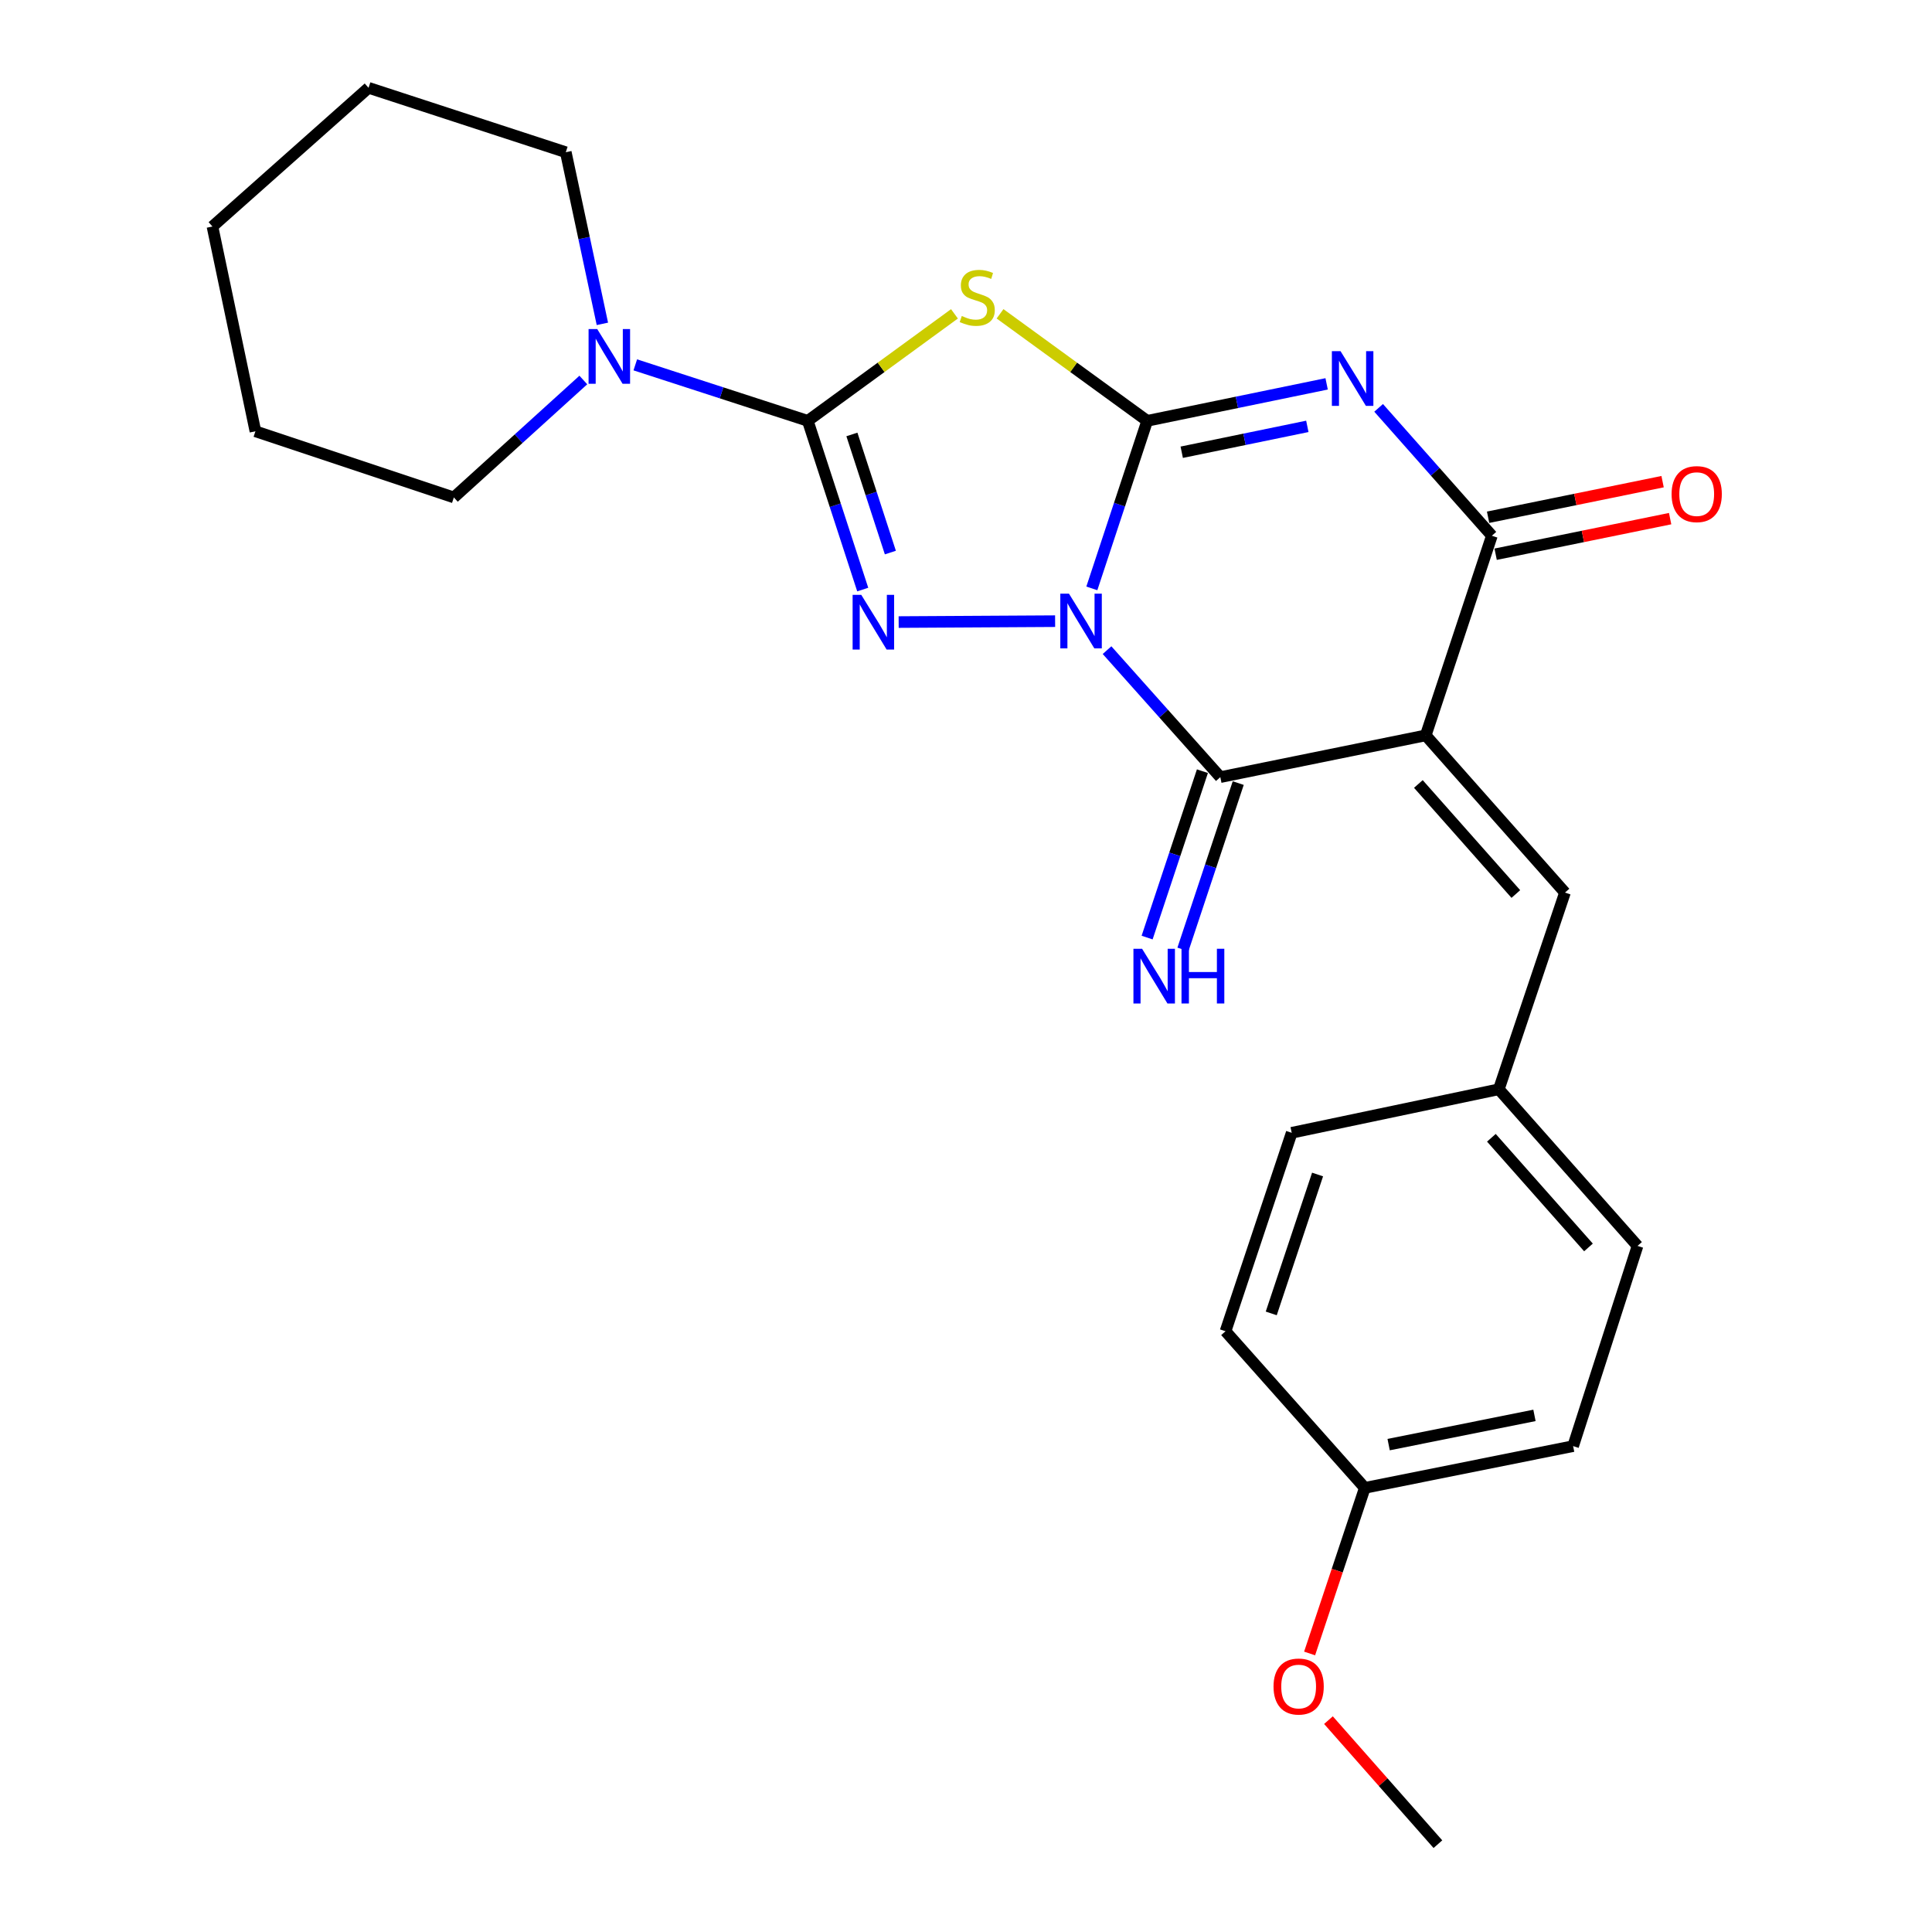 <?xml version='1.0' encoding='iso-8859-1'?>
<svg version='1.1' baseProfile='full'
              xmlns='http://www.w3.org/2000/svg'
                      xmlns:rdkit='http://www.rdkit.org/xml'
                      xmlns:xlink='http://www.w3.org/1999/xlink'
                  xml:space='preserve'
width='1000px' height='1000px' viewBox='0 0 1000 1000'>
<!-- END OF HEADER -->
<rect style='opacity:1.0;fill:#FFFFFF;stroke:none' width='1000' height='1000' x='0' y='0'> </rect>
<path class='bond-0' d='M 565.134,304.549 L 579.462,261.185' style='fill:none;fill-rule:evenodd;stroke:#0000FF;stroke-width:6px;stroke-linecap:butt;stroke-linejoin:miter;stroke-opacity:1' />
<path class='bond-0' d='M 579.462,261.185 L 593.789,217.822' style='fill:none;fill-rule:evenodd;stroke:#000000;stroke-width:6px;stroke-linecap:butt;stroke-linejoin:miter;stroke-opacity:1' />
<path class='bond-3' d='M 546.127,321.514 L 465.146,321.98' style='fill:none;fill-rule:evenodd;stroke:#0000FF;stroke-width:6px;stroke-linecap:butt;stroke-linejoin:miter;stroke-opacity:1' />
<path class='bond-5' d='M 573.002,336.512 L 602.319,369.378' style='fill:none;fill-rule:evenodd;stroke:#0000FF;stroke-width:6px;stroke-linecap:butt;stroke-linejoin:miter;stroke-opacity:1' />
<path class='bond-5' d='M 602.319,369.378 L 631.637,402.244' style='fill:none;fill-rule:evenodd;stroke:#000000;stroke-width:6px;stroke-linecap:butt;stroke-linejoin:miter;stroke-opacity:1' />
<path class='bond-1' d='M 593.789,217.822 L 640.226,208.254' style='fill:none;fill-rule:evenodd;stroke:#000000;stroke-width:6px;stroke-linecap:butt;stroke-linejoin:miter;stroke-opacity:1' />
<path class='bond-1' d='M 640.226,208.254 L 686.663,198.686' style='fill:none;fill-rule:evenodd;stroke:#0000FF;stroke-width:6px;stroke-linecap:butt;stroke-linejoin:miter;stroke-opacity:1' />
<path class='bond-1' d='M 611.662,234.081 L 644.168,227.383' style='fill:none;fill-rule:evenodd;stroke:#000000;stroke-width:6px;stroke-linecap:butt;stroke-linejoin:miter;stroke-opacity:1' />
<path class='bond-1' d='M 644.168,227.383 L 676.674,220.686' style='fill:none;fill-rule:evenodd;stroke:#0000FF;stroke-width:6px;stroke-linecap:butt;stroke-linejoin:miter;stroke-opacity:1' />
<path class='bond-6' d='M 593.789,217.822 L 555.705,190.124' style='fill:none;fill-rule:evenodd;stroke:#000000;stroke-width:6px;stroke-linecap:butt;stroke-linejoin:miter;stroke-opacity:1' />
<path class='bond-6' d='M 555.705,190.124 L 517.62,162.426' style='fill:none;fill-rule:evenodd;stroke:#CCCC00;stroke-width:6px;stroke-linecap:butt;stroke-linejoin:miter;stroke-opacity:1' />
<path class='bond-26' d='M 713.575,211.11 L 742.882,244.203' style='fill:none;fill-rule:evenodd;stroke:#0000FF;stroke-width:6px;stroke-linecap:butt;stroke-linejoin:miter;stroke-opacity:1' />
<path class='bond-26' d='M 742.882,244.203 L 772.189,277.296' style='fill:none;fill-rule:evenodd;stroke:#000000;stroke-width:6px;stroke-linecap:butt;stroke-linejoin:miter;stroke-opacity:1' />
<path class='bond-2' d='M 737.955,380.629 L 631.637,402.244' style='fill:none;fill-rule:evenodd;stroke:#000000;stroke-width:6px;stroke-linecap:butt;stroke-linejoin:miter;stroke-opacity:1' />
<path class='bond-7' d='M 737.955,380.629 L 772.189,277.296' style='fill:none;fill-rule:evenodd;stroke:#000000;stroke-width:6px;stroke-linecap:butt;stroke-linejoin:miter;stroke-opacity:1' />
<path class='bond-9' d='M 737.955,380.629 L 810.027,462' style='fill:none;fill-rule:evenodd;stroke:#000000;stroke-width:6px;stroke-linecap:butt;stroke-linejoin:miter;stroke-opacity:1' />
<path class='bond-9' d='M 734.144,405.785 L 784.595,462.745' style='fill:none;fill-rule:evenodd;stroke:#000000;stroke-width:6px;stroke-linecap:butt;stroke-linejoin:miter;stroke-opacity:1' />
<path class='bond-4' d='M 446.549,305.155 L 432.326,261.488' style='fill:none;fill-rule:evenodd;stroke:#0000FF;stroke-width:6px;stroke-linecap:butt;stroke-linejoin:miter;stroke-opacity:1' />
<path class='bond-4' d='M 432.326,261.488 L 418.102,217.822' style='fill:none;fill-rule:evenodd;stroke:#000000;stroke-width:6px;stroke-linecap:butt;stroke-linejoin:miter;stroke-opacity:1' />
<path class='bond-4' d='M 460.853,286.006 L 450.897,255.439' style='fill:none;fill-rule:evenodd;stroke:#0000FF;stroke-width:6px;stroke-linecap:butt;stroke-linejoin:miter;stroke-opacity:1' />
<path class='bond-4' d='M 450.897,255.439 L 440.94,224.872' style='fill:none;fill-rule:evenodd;stroke:#000000;stroke-width:6px;stroke-linecap:butt;stroke-linejoin:miter;stroke-opacity:1' />
<path class='bond-8' d='M 418.102,217.822 L 373.464,203.335' style='fill:none;fill-rule:evenodd;stroke:#000000;stroke-width:6px;stroke-linecap:butt;stroke-linejoin:miter;stroke-opacity:1' />
<path class='bond-8' d='M 373.464,203.335 L 328.827,188.849' style='fill:none;fill-rule:evenodd;stroke:#0000FF;stroke-width:6px;stroke-linecap:butt;stroke-linejoin:miter;stroke-opacity:1' />
<path class='bond-25' d='M 418.102,217.822 L 456.064,190.134' style='fill:none;fill-rule:evenodd;stroke:#000000;stroke-width:6px;stroke-linecap:butt;stroke-linejoin:miter;stroke-opacity:1' />
<path class='bond-25' d='M 456.064,190.134 L 494.026,162.447' style='fill:none;fill-rule:evenodd;stroke:#CCCC00;stroke-width:6px;stroke-linecap:butt;stroke-linejoin:miter;stroke-opacity:1' />
<path class='bond-10' d='M 622.37,399.164 L 608.057,442.225' style='fill:none;fill-rule:evenodd;stroke:#000000;stroke-width:6px;stroke-linecap:butt;stroke-linejoin:miter;stroke-opacity:1' />
<path class='bond-10' d='M 608.057,442.225 L 593.744,485.287' style='fill:none;fill-rule:evenodd;stroke:#0000FF;stroke-width:6px;stroke-linecap:butt;stroke-linejoin:miter;stroke-opacity:1' />
<path class='bond-10' d='M 640.905,405.324 L 626.592,448.386' style='fill:none;fill-rule:evenodd;stroke:#000000;stroke-width:6px;stroke-linecap:butt;stroke-linejoin:miter;stroke-opacity:1' />
<path class='bond-10' d='M 626.592,448.386 L 612.278,491.448' style='fill:none;fill-rule:evenodd;stroke:#0000FF;stroke-width:6px;stroke-linecap:butt;stroke-linejoin:miter;stroke-opacity:1' />
<path class='bond-11' d='M 774.141,286.864 L 819.301,277.653' style='fill:none;fill-rule:evenodd;stroke:#000000;stroke-width:6px;stroke-linecap:butt;stroke-linejoin:miter;stroke-opacity:1' />
<path class='bond-11' d='M 819.301,277.653 L 864.46,268.442' style='fill:none;fill-rule:evenodd;stroke:#FF0000;stroke-width:6px;stroke-linecap:butt;stroke-linejoin:miter;stroke-opacity:1' />
<path class='bond-11' d='M 770.238,267.727 L 815.397,258.515' style='fill:none;fill-rule:evenodd;stroke:#000000;stroke-width:6px;stroke-linecap:butt;stroke-linejoin:miter;stroke-opacity:1' />
<path class='bond-11' d='M 815.397,258.515 L 860.557,249.304' style='fill:none;fill-rule:evenodd;stroke:#FF0000;stroke-width:6px;stroke-linecap:butt;stroke-linejoin:miter;stroke-opacity:1' />
<path class='bond-18' d='M 311.792,167.626 L 302.321,123.207' style='fill:none;fill-rule:evenodd;stroke:#0000FF;stroke-width:6px;stroke-linecap:butt;stroke-linejoin:miter;stroke-opacity:1' />
<path class='bond-18' d='M 302.321,123.207 L 292.85,78.789' style='fill:none;fill-rule:evenodd;stroke:#000000;stroke-width:6px;stroke-linecap:butt;stroke-linejoin:miter;stroke-opacity:1' />
<path class='bond-19' d='M 301.931,196.691 L 268.424,227.081' style='fill:none;fill-rule:evenodd;stroke:#0000FF;stroke-width:6px;stroke-linecap:butt;stroke-linejoin:miter;stroke-opacity:1' />
<path class='bond-19' d='M 268.424,227.081 L 234.916,257.471' style='fill:none;fill-rule:evenodd;stroke:#000000;stroke-width:6px;stroke-linecap:butt;stroke-linejoin:miter;stroke-opacity:1' />
<path class='bond-12' d='M 810.027,462 L 775.792,563.803' style='fill:none;fill-rule:evenodd;stroke:#000000;stroke-width:6px;stroke-linecap:butt;stroke-linejoin:miter;stroke-opacity:1' />
<path class='bond-14' d='M 775.792,563.803 L 668.585,586.33' style='fill:none;fill-rule:evenodd;stroke:#000000;stroke-width:6px;stroke-linecap:butt;stroke-linejoin:miter;stroke-opacity:1' />
<path class='bond-15' d='M 775.792,563.803 L 847.582,644.882' style='fill:none;fill-rule:evenodd;stroke:#000000;stroke-width:6px;stroke-linecap:butt;stroke-linejoin:miter;stroke-opacity:1' />
<path class='bond-15' d='M 771.937,588.913 L 822.19,645.668' style='fill:none;fill-rule:evenodd;stroke:#000000;stroke-width:6px;stroke-linecap:butt;stroke-linejoin:miter;stroke-opacity:1' />
<path class='bond-13' d='M 706.422,770.123 L 814.248,748.508' style='fill:none;fill-rule:evenodd;stroke:#000000;stroke-width:6px;stroke-linecap:butt;stroke-linejoin:miter;stroke-opacity:1' />
<path class='bond-13' d='M 718.757,747.73 L 794.235,732.6' style='fill:none;fill-rule:evenodd;stroke:#000000;stroke-width:6px;stroke-linecap:butt;stroke-linejoin:miter;stroke-opacity:1' />
<path class='bond-20' d='M 706.422,770.123 L 692.137,812.978' style='fill:none;fill-rule:evenodd;stroke:#000000;stroke-width:6px;stroke-linecap:butt;stroke-linejoin:miter;stroke-opacity:1' />
<path class='bond-20' d='M 692.137,812.978 L 677.852,855.832' style='fill:none;fill-rule:evenodd;stroke:#FF0000;stroke-width:6px;stroke-linecap:butt;stroke-linejoin:miter;stroke-opacity:1' />
<path class='bond-27' d='M 706.422,770.123 L 634.328,689.045' style='fill:none;fill-rule:evenodd;stroke:#000000;stroke-width:6px;stroke-linecap:butt;stroke-linejoin:miter;stroke-opacity:1' />
<path class='bond-17' d='M 668.585,586.33 L 634.328,689.045' style='fill:none;fill-rule:evenodd;stroke:#000000;stroke-width:6px;stroke-linecap:butt;stroke-linejoin:miter;stroke-opacity:1' />
<path class='bond-17' d='M 681.975,607.917 L 657.995,679.817' style='fill:none;fill-rule:evenodd;stroke:#000000;stroke-width:6px;stroke-linecap:butt;stroke-linejoin:miter;stroke-opacity:1' />
<path class='bond-16' d='M 847.582,644.882 L 814.248,748.508' style='fill:none;fill-rule:evenodd;stroke:#000000;stroke-width:6px;stroke-linecap:butt;stroke-linejoin:miter;stroke-opacity:1' />
<path class='bond-23' d='M 292.85,78.789 L 190.764,45.455' style='fill:none;fill-rule:evenodd;stroke:#000000;stroke-width:6px;stroke-linecap:butt;stroke-linejoin:miter;stroke-opacity:1' />
<path class='bond-22' d='M 234.916,257.471 L 132.202,223.236' style='fill:none;fill-rule:evenodd;stroke:#000000;stroke-width:6px;stroke-linecap:butt;stroke-linejoin:miter;stroke-opacity:1' />
<path class='bond-21' d='M 687.605,890.343 L 715.932,922.444' style='fill:none;fill-rule:evenodd;stroke:#FF0000;stroke-width:6px;stroke-linecap:butt;stroke-linejoin:miter;stroke-opacity:1' />
<path class='bond-21' d='M 715.932,922.444 L 744.259,954.545' style='fill:none;fill-rule:evenodd;stroke:#000000;stroke-width:6px;stroke-linecap:butt;stroke-linejoin:miter;stroke-opacity:1' />
<path class='bond-24' d='M 132.202,223.236 L 109.968,117.244' style='fill:none;fill-rule:evenodd;stroke:#000000;stroke-width:6px;stroke-linecap:butt;stroke-linejoin:miter;stroke-opacity:1' />
<path class='bond-28' d='M 190.764,45.455 L 109.968,117.244' style='fill:none;fill-rule:evenodd;stroke:#000000;stroke-width:6px;stroke-linecap:butt;stroke-linejoin:miter;stroke-opacity:1' />
<path  class='atom-0' d='M 553.295 307.277
L 562.575 322.277
Q 563.495 323.757, 564.975 326.437
Q 566.455 329.117, 566.535 329.277
L 566.535 307.277
L 570.295 307.277
L 570.295 335.597
L 566.415 335.597
L 556.455 319.197
Q 555.295 317.277, 554.055 315.077
Q 552.855 312.877, 552.495 312.197
L 552.495 335.597
L 548.815 335.597
L 548.815 307.277
L 553.295 307.277
' fill='#0000FF'/>
<path  class='atom-2' d='M 693.858 181.754
L 703.138 196.754
Q 704.058 198.234, 705.538 200.914
Q 707.018 203.594, 707.098 203.754
L 707.098 181.754
L 710.858 181.754
L 710.858 210.074
L 706.978 210.074
L 697.018 193.674
Q 695.858 191.754, 694.618 189.554
Q 693.418 187.354, 693.058 186.674
L 693.058 210.074
L 689.378 210.074
L 689.378 181.754
L 693.858 181.754
' fill='#0000FF'/>
<path  class='atom-4' d='M 445.794 307.896
L 455.074 322.896
Q 455.994 324.376, 457.474 327.056
Q 458.954 329.736, 459.034 329.896
L 459.034 307.896
L 462.794 307.896
L 462.794 336.216
L 458.914 336.216
L 448.954 319.816
Q 447.794 317.896, 446.554 315.696
Q 445.354 313.496, 444.994 312.816
L 444.994 336.216
L 441.314 336.216
L 441.314 307.896
L 445.794 307.896
' fill='#0000FF'/>
<path  class='atom-7' d='M 497.821 163.564
Q 498.141 163.684, 499.461 164.244
Q 500.781 164.804, 502.221 165.164
Q 503.701 165.484, 505.141 165.484
Q 507.821 165.484, 509.381 164.204
Q 510.941 162.884, 510.941 160.604
Q 510.941 159.044, 510.141 158.084
Q 509.381 157.124, 508.181 156.604
Q 506.981 156.084, 504.981 155.484
Q 502.461 154.724, 500.941 154.004
Q 499.461 153.284, 498.381 151.764
Q 497.341 150.244, 497.341 147.684
Q 497.341 144.124, 499.741 141.924
Q 502.181 139.724, 506.981 139.724
Q 510.261 139.724, 513.981 141.284
L 513.061 144.364
Q 509.661 142.964, 507.101 142.964
Q 504.341 142.964, 502.821 144.124
Q 501.301 145.244, 501.341 147.204
Q 501.341 148.724, 502.101 149.644
Q 502.901 150.564, 504.021 151.084
Q 505.181 151.604, 507.101 152.204
Q 509.661 153.004, 511.181 153.804
Q 512.701 154.604, 513.781 156.244
Q 514.901 157.844, 514.901 160.604
Q 514.901 164.524, 512.261 166.644
Q 509.661 168.724, 505.301 168.724
Q 502.781 168.724, 500.861 168.164
Q 498.981 167.644, 496.741 166.724
L 497.821 163.564
' fill='#CCCC00'/>
<path  class='atom-9' d='M 309.127 170.328
L 318.407 185.328
Q 319.327 186.808, 320.807 189.488
Q 322.287 192.168, 322.367 192.328
L 322.367 170.328
L 326.127 170.328
L 326.127 198.648
L 322.247 198.648
L 312.287 182.248
Q 311.127 180.328, 309.887 178.128
Q 308.687 175.928, 308.327 175.248
L 308.327 198.648
L 304.647 198.648
L 304.647 170.328
L 309.127 170.328
' fill='#0000FF'/>
<path  class='atom-11' d='M 591.143 491.081
L 600.423 506.081
Q 601.343 507.561, 602.823 510.241
Q 604.303 512.921, 604.383 513.081
L 604.383 491.081
L 608.143 491.081
L 608.143 519.401
L 604.263 519.401
L 594.303 503.001
Q 593.143 501.081, 591.903 498.881
Q 590.703 496.681, 590.343 496.001
L 590.343 519.401
L 586.663 519.401
L 586.663 491.081
L 591.143 491.081
' fill='#0000FF'/>
<path  class='atom-11' d='M 611.543 491.081
L 615.383 491.081
L 615.383 503.121
L 629.863 503.121
L 629.863 491.081
L 633.703 491.081
L 633.703 519.401
L 629.863 519.401
L 629.863 506.321
L 615.383 506.321
L 615.383 519.401
L 611.543 519.401
L 611.543 491.081
' fill='#0000FF'/>
<path  class='atom-12' d='M 865.214 255.75
Q 865.214 248.95, 868.574 245.15
Q 871.934 241.35, 878.214 241.35
Q 884.494 241.35, 887.854 245.15
Q 891.214 248.95, 891.214 255.75
Q 891.214 262.63, 887.814 266.55
Q 884.414 270.43, 878.214 270.43
Q 871.974 270.43, 868.574 266.55
Q 865.214 262.67, 865.214 255.75
M 878.214 267.23
Q 882.534 267.23, 884.854 264.35
Q 887.214 261.43, 887.214 255.75
Q 887.214 250.19, 884.854 247.39
Q 882.534 244.55, 878.214 244.55
Q 873.894 244.55, 871.534 247.35
Q 869.214 250.15, 869.214 255.75
Q 869.214 261.47, 871.534 264.35
Q 873.894 267.23, 878.214 267.23
' fill='#FF0000'/>
<path  class='atom-21' d='M 659.176 872.94
Q 659.176 866.14, 662.536 862.34
Q 665.896 858.54, 672.176 858.54
Q 678.456 858.54, 681.816 862.34
Q 685.176 866.14, 685.176 872.94
Q 685.176 879.82, 681.776 883.74
Q 678.376 887.62, 672.176 887.62
Q 665.936 887.62, 662.536 883.74
Q 659.176 879.86, 659.176 872.94
M 672.176 884.42
Q 676.496 884.42, 678.816 881.54
Q 681.176 878.62, 681.176 872.94
Q 681.176 867.38, 678.816 864.58
Q 676.496 861.74, 672.176 861.74
Q 667.856 861.74, 665.496 864.54
Q 663.176 867.34, 663.176 872.94
Q 663.176 878.66, 665.496 881.54
Q 667.856 884.42, 672.176 884.42
' fill='#FF0000'/>
</svg>
